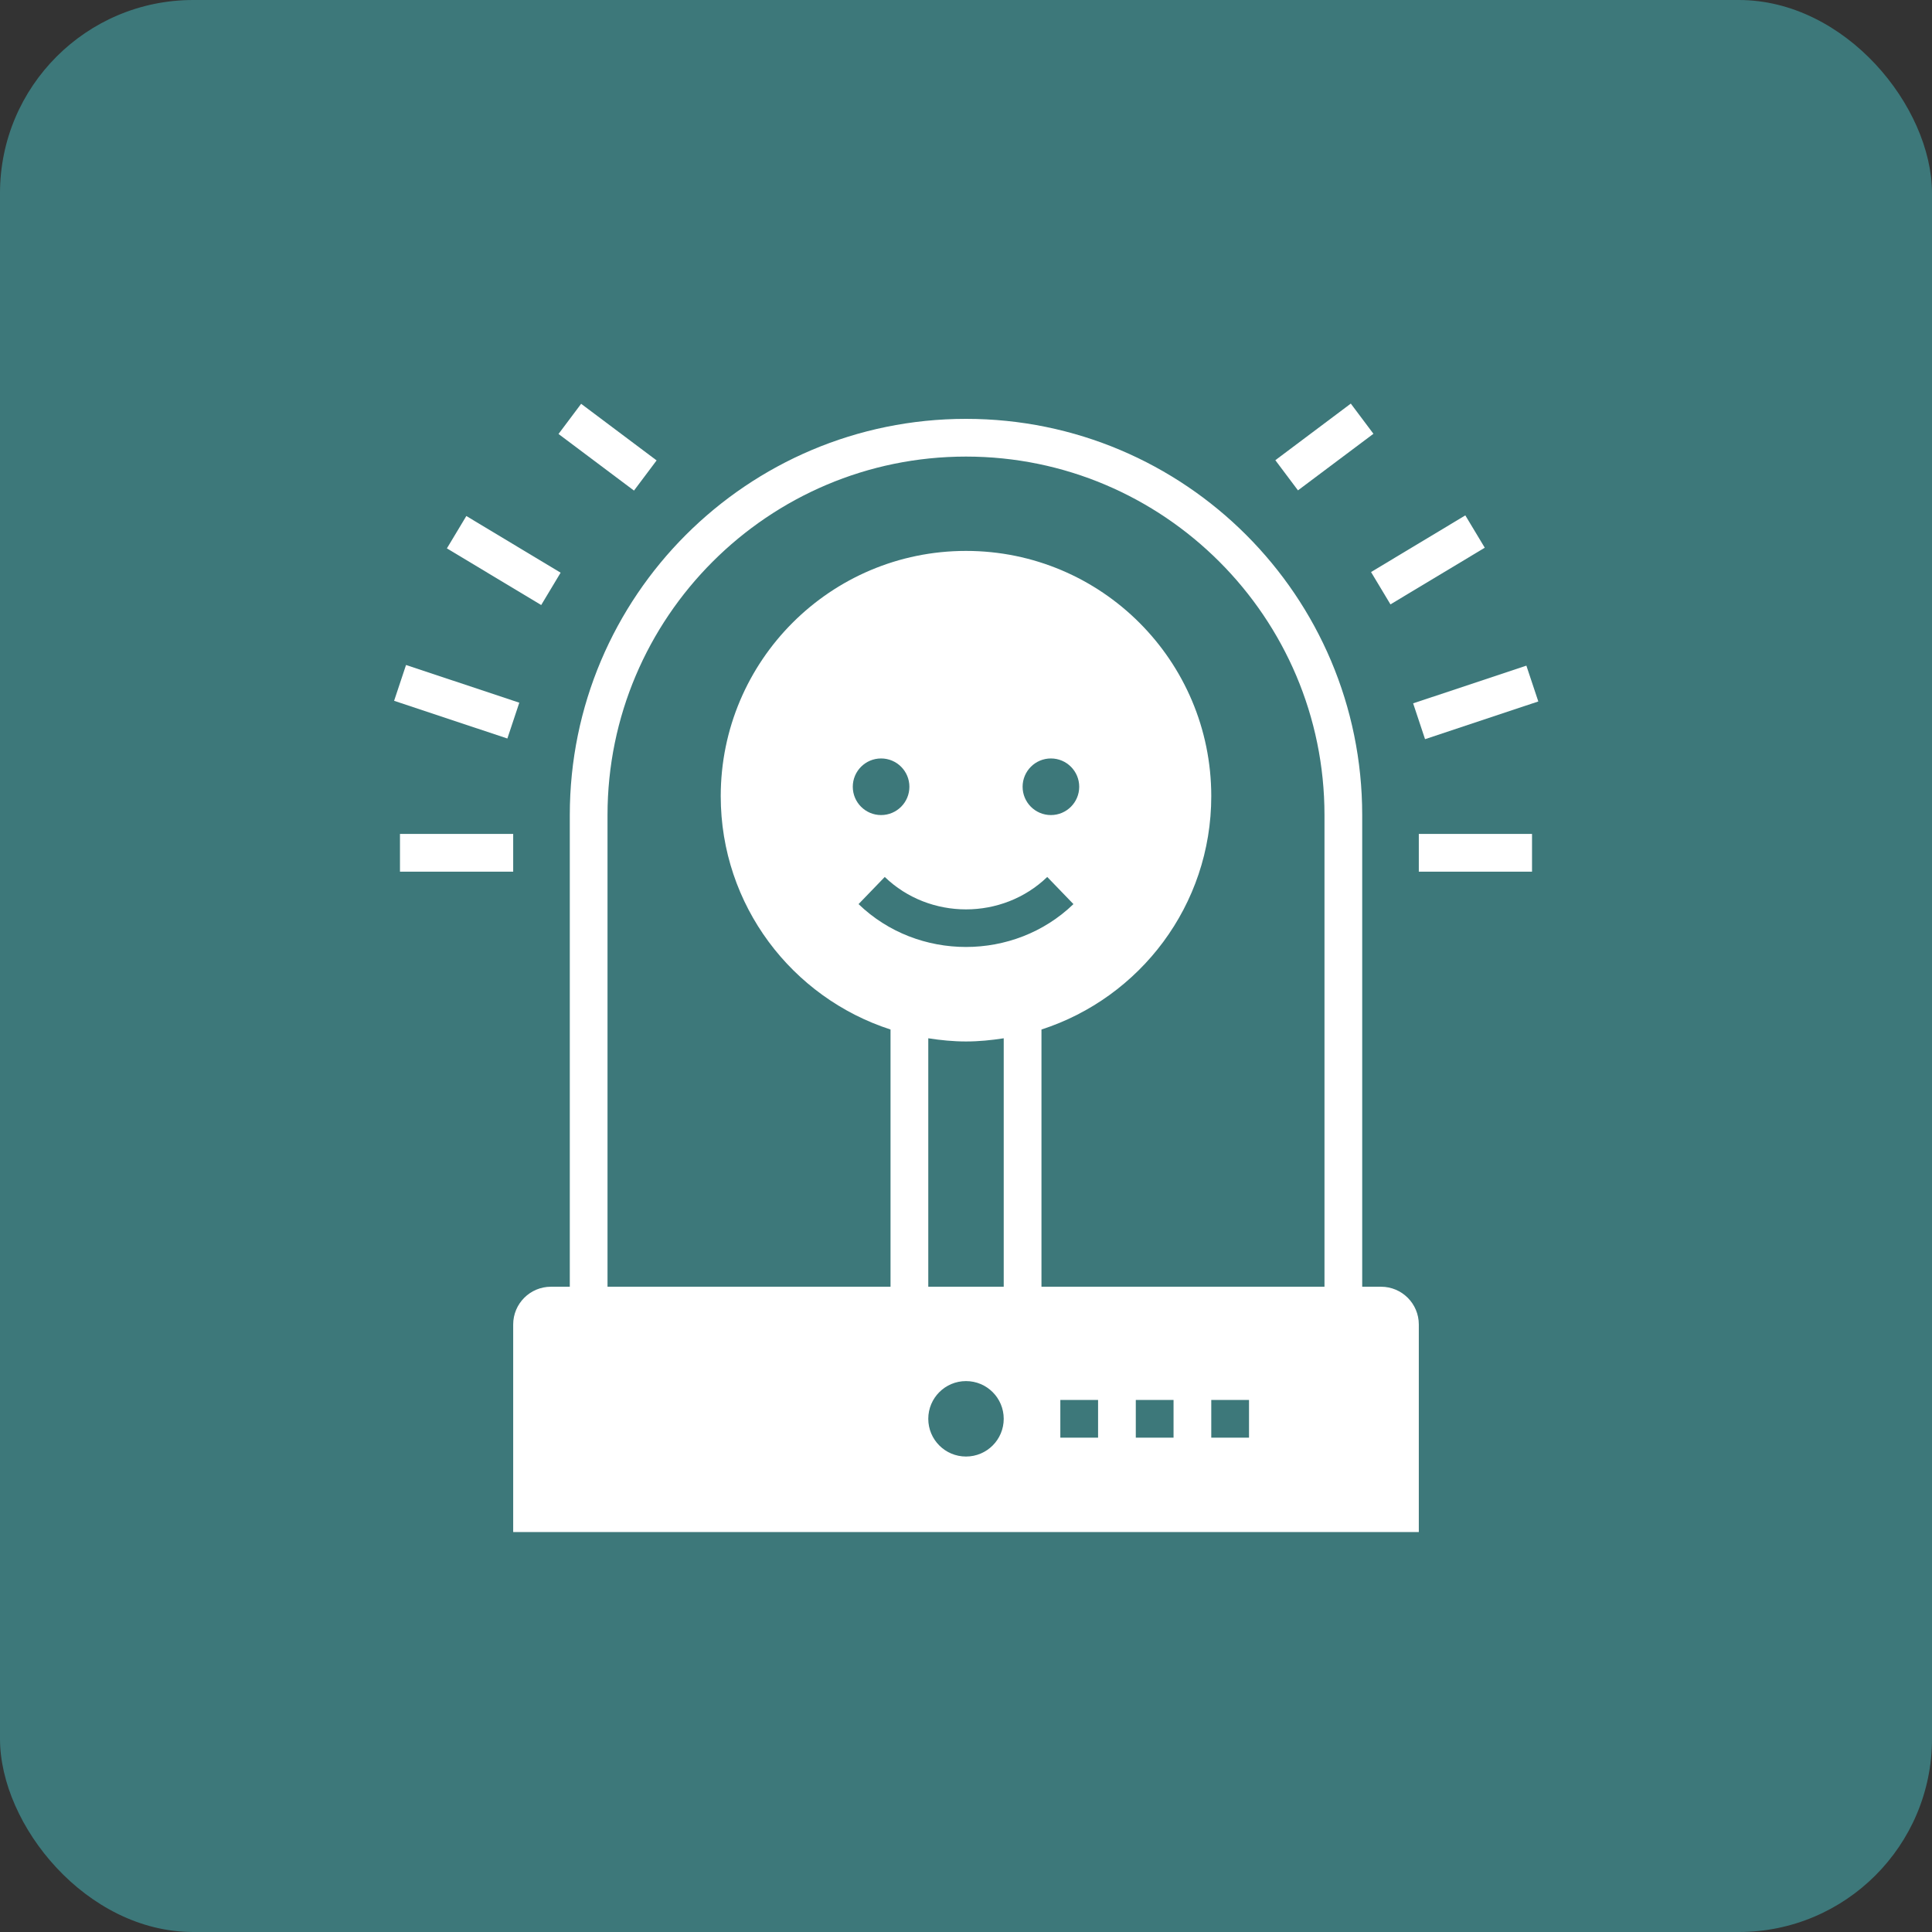 <svg xmlns="http://www.w3.org/2000/svg" width="80" height="80" viewBox="0 0 80 80" fill="none"><rect x="0" y="0" width="80" height="80" fill="#333333" stroke="none"/><rect width="80" height="80" rx="8" fill="#3D787A"></rect><path d="M57.188 53.281H56.406V33.75C56.406 24.689 49.061 17.344 40 17.344C30.939 17.344 23.594 24.689 23.594 33.75V53.281H22.812C21.95 53.281 21.25 53.981 21.25 54.844V63.438H58.75V54.844C58.75 53.981 58.05 53.281 57.188 53.281ZM40 60.312C39.137 60.312 38.438 59.613 38.438 58.75C38.438 57.887 39.137 57.188 40 57.188C40.863 57.188 41.562 57.887 41.562 58.75C41.562 59.613 40.863 60.312 40 60.312ZM36.636 36.313C38.492 38.103 41.508 38.103 43.364 36.313L44.449 37.437C43.222 38.621 41.611 39.212 40 39.212C38.389 39.212 36.778 38.621 35.551 37.437L36.636 36.313ZM35.312 32.578C35.312 31.931 35.837 31.406 36.484 31.406C37.132 31.406 37.656 31.931 37.656 32.578C37.656 33.225 37.132 33.75 36.484 33.75C35.837 33.75 35.312 33.225 35.312 32.578ZM42.344 32.578C42.344 31.931 42.868 31.406 43.516 31.406C44.163 31.406 44.688 31.931 44.688 32.578C44.688 33.225 44.163 33.75 43.516 33.75C42.868 33.75 42.344 33.225 42.344 32.578ZM41.562 53.281H38.438V42.993C38.948 43.072 39.467 43.125 40 43.125C40.533 43.125 41.052 43.072 41.562 42.993V53.281ZM45.469 59.531H43.906V57.969H45.469V59.531ZM48.594 59.531H47.031V57.969H48.594V59.531ZM51.719 59.531H50.156V57.969H51.719V59.531ZM54.844 53.281H43.125V42.63C47.204 41.311 50.156 37.487 50.156 32.969C50.156 27.36 45.609 22.812 40 22.812C34.391 22.812 29.844 27.36 29.844 32.969C29.844 37.487 32.796 41.311 36.875 42.63V53.281H25.156V33.75C25.156 25.565 31.815 18.906 40 18.906C48.185 18.906 54.844 25.565 54.844 33.75V53.281Z" fill="white"></path><path d="M52.809 19.056L55.934 16.712L56.871 17.962L53.746 20.305L52.809 19.056Z" fill="white"></path><path d="M56.772 23.687L60.676 21.341L61.481 22.68L57.576 25.026L56.772 23.687Z" fill="white"></path><path d="M58.515 29.124L63.204 27.563L63.698 29.046L59.008 30.607L58.515 29.124Z" fill="white"></path><path d="M58.75 34.531H63.438V36.094H58.75V34.531Z" fill="white"></path><path d="M23.127 17.97L24.064 16.721L27.189 19.065L26.252 20.314L23.127 17.97Z" fill="white"></path><path d="M18.505 22.707L19.31 21.367L23.214 23.714L22.41 25.053L18.505 22.707Z" fill="white"></path><path d="M16.319 29.019L16.813 27.536L21.503 29.097L21.009 30.58L16.319 29.019Z" fill="white"></path><path d="M16.562 34.531H21.25V36.094H16.562V34.531Z" fill="white"></path></svg>